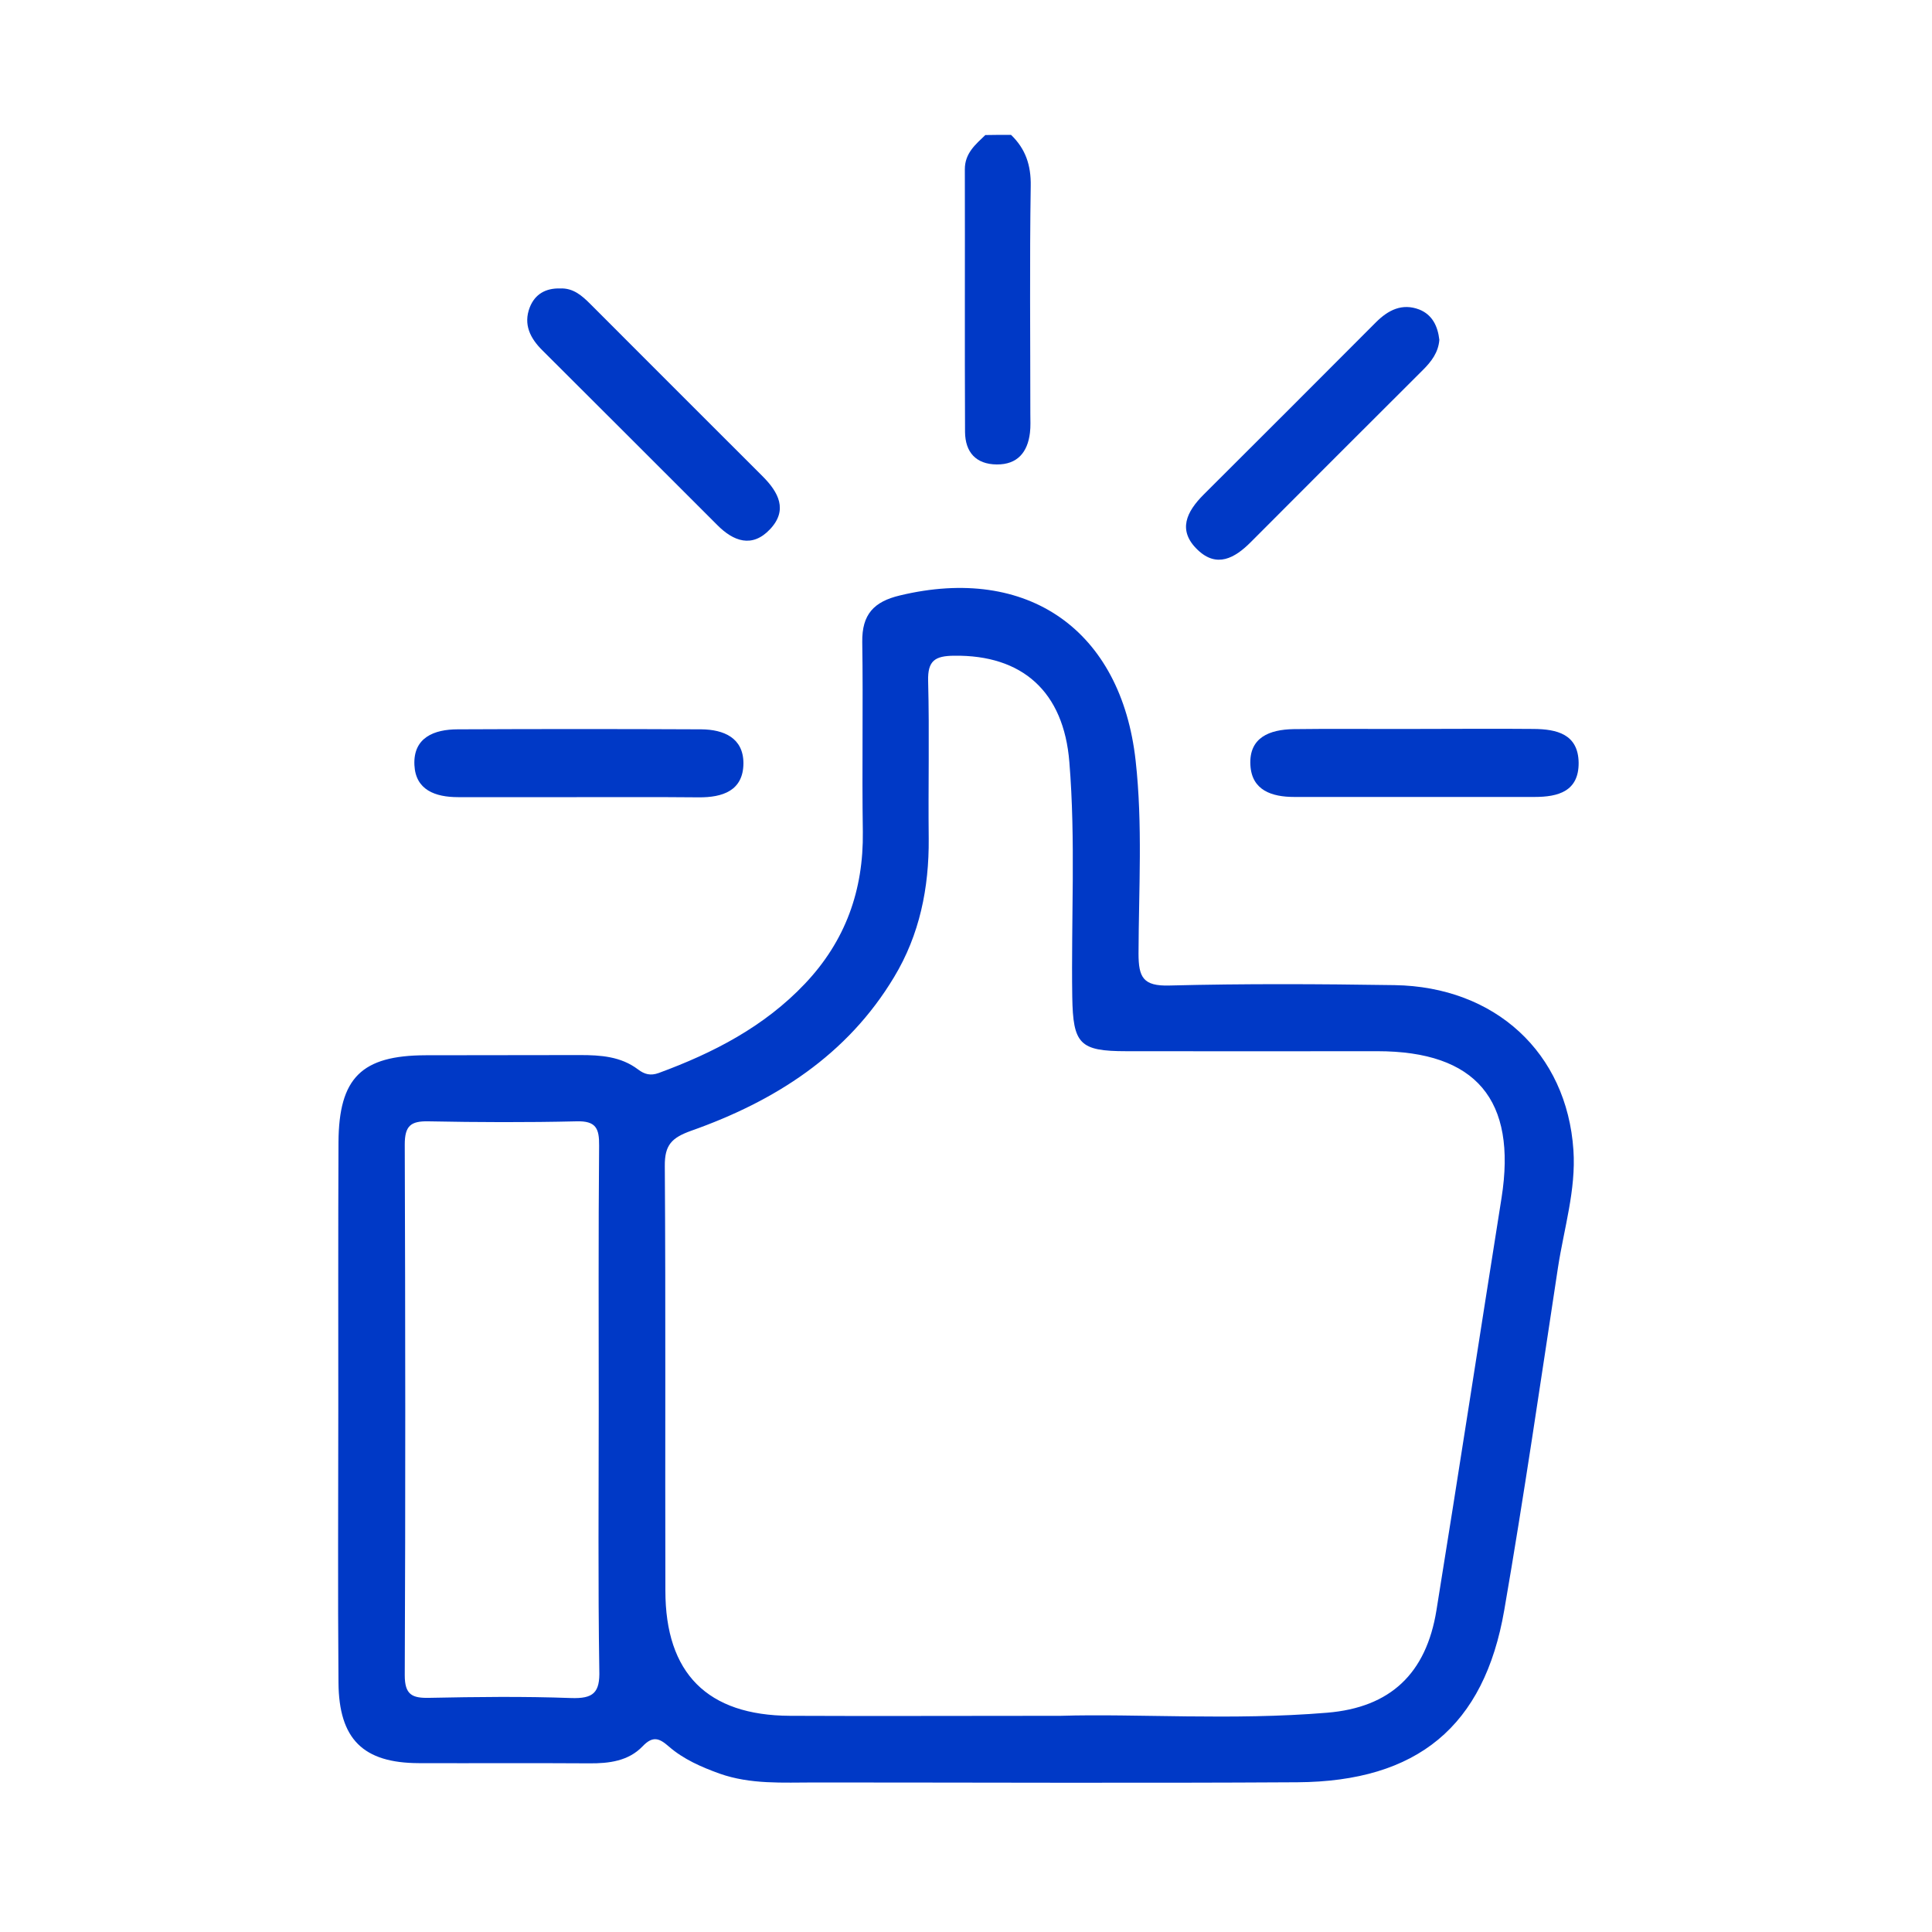 <?xml version="1.0" encoding="utf-8"?>
<!-- Generator: Adobe Illustrator 24.0.1, SVG Export Plug-In . SVG Version: 6.00 Build 0)  -->
<svg version="1.1" id="Capa_1" xmlns="http://www.w3.org/2000/svg" xmlns:xlink="http://www.w3.org/1999/xlink" x="0px" y="0px"
	 viewBox="0 0 100 100" style="enable-background:new 0 0 100 100;" xml:space="preserve">
<style type="text/css">
	.st0{clip-path:url(#SVGID_2_);fill:#212347;}
	.st1{clip-path:url(#SVGID_2_);}
	.st2{opacity:0.8;}
	.st3{opacity:0.8;fill:#FFFFFF;}
	.st4{fill:#FFFFFF;}
	.st5{clip-path:url(#SVGID_2_);fill:#FFFFFF;fill-opacity:0.9;}
	.st6{opacity:0.9;clip-path:url(#SVGID_2_);fill:#7AC143;}
	.st7{fill:#589A9C;}
	.st8{fill:#8AAE3E;}
	.st9{fill:#7DAA57;}
	.st10{fill:#6AA470;}
	.st11{fill:#5B9E87;}
	.st12{fill:#677777;}
	.st13{clip-path:url(#SVGID_2_);fill:none;stroke:#FFFFFF;stroke-width:0.5;stroke-miterlimit:10;}
	.st14{fill:#91A5A5;}
	.st15{clip-path:url(#SVGID_2_);fill:#91A5A5;}
	.st16{clip-path:url(#SVGID_2_);fill:none;}
	.st17{opacity:0.9;clip-path:url(#SVGID_2_);}
	.st18{fill:#7AC143;stroke:#7AC143;stroke-miterlimit:10;}
	.st19{clip-path:url(#SVGID_2_);fill:none;stroke:#00B1B0;stroke-miterlimit:10;}
	.st20{opacity:0.6;clip-path:url(#SVGID_2_);}
	.st21{fill:#D182B6;}
	.st22{fill:#00B1B0;}
	.st23{fill:#7AC143;}
	.st24{fill:#798C8B;}
	.st25{fill:#333333;}
	.st26{fill:#E9BA2A;}
	.st27{fill:#7F1A6B;}
	.st28{fill:#99B351;}
	.st29{fill:#17233F;}
	.st30{fill:url(#SVGID_3_);}
	.st31{fill:url(#SVGID_4_);}
	.st32{fill:url(#SVGID_5_);}
	.st33{fill:url(#SVGID_6_);}
	.st34{clip-path:url(#SVGID_8_);fill:url(#SVGID_9_);}
	.st35{fill:#523DB8;}
	.st36{fill:#244989;}
	.st37{opacity:0.1;fill:#728483;}
	.st38{clip-path:url(#SVGID_11_);}
	.st39{opacity:0.6;clip-path:url(#SVGID_13_);fill:#211915;}
	.st40{clip-path:url(#SVGID_11_);fill:#FFFFFF;}
	.st41{clip-path:url(#SVGID_11_);fill:#48A3A7;}
	.st42{clip-path:url(#SVGID_11_);fill:#C2C3C8;stroke:#FFFFFF;stroke-miterlimit:10;}
	.st43{opacity:0.3;clip-path:url(#SVGID_11_);}
	.st44{opacity:0.6;fill:#FFFFFF;}
	.st45{fill:#0039C6;}
	.st46{fill:#4A79D8;}
	.st47{fill:none;stroke:#FFFFFF;stroke-miterlimit:10;}
	.st48{fill-rule:evenodd;clip-rule:evenodd;fill:#FFFFFF;}
	.st49{fill:none;stroke:#FFFFFF;stroke-width:0.5;stroke-miterlimit:10;}
	.st50{clip-path:url(#SVGID_19_);}
	.st51{opacity:0.9;}
	.st52{fill-rule:evenodd;clip-rule:evenodd;fill:#0039C6;}
	.st53{clip-path:url(#SVGID_25_);}
	.st54{clip-path:url(#SVGID_29_);}
</style>
<g>
	<path class="st45" d="M52.33,6.98c0.75,0.72,1.04,1.57,1.02,2.65c-0.06,3.92-0.02,7.85-0.02,11.78c0,0.33,0.02,0.67-0.02,0.99
		c-0.12,1.01-0.65,1.65-1.72,1.64c-1.08-0.01-1.63-0.64-1.64-1.68c-0.02-4.53,0-9.07-0.01-13.6c0-0.83,0.55-1.28,1.06-1.77
		C51.44,6.98,51.88,6.98,52.33,6.98z"/>
	<path class="st45" d="M29.85,41.26c-2.05,0-4.09,0-6.14,0c-1.18,0-2.2-0.37-2.26-1.66c-0.07-1.43,1.03-1.85,2.24-1.85
		c4.2-0.02,8.41-0.02,12.61,0c1.16,0.01,2.18,0.44,2.18,1.76c-0.01,1.42-1.08,1.77-2.32,1.76C34.06,41.25,31.95,41.26,29.85,41.26z"
		/>
	<path class="st45" d="M73.24,37.73c2.05,0,4.09-0.02,6.14,0c1.19,0.01,2.31,0.26,2.33,1.75c0.01,1.48-1.06,1.77-2.28,1.77
		c-4.15,0-8.3,0-12.44,0c-1.16,0-2.2-0.34-2.27-1.65c-0.08-1.44,1.01-1.84,2.23-1.86C69.04,37.71,71.14,37.74,73.24,37.73z"/>
	<path class="st45" d="M28.99,14.93c0.68-0.03,1.13,0.37,1.57,0.81c2.97,2.97,5.94,5.95,8.91,8.91c0.83,0.83,1.32,1.75,0.39,2.74
		c-0.93,0.99-1.9,0.63-2.74-0.22c-3.01-3.01-6.02-6.02-9.04-9.03c-0.64-0.63-1-1.35-0.66-2.23C27.69,15.22,28.25,14.91,28.99,14.93z
		"/>
	<path class="st45" d="M74.5,17.59c-0.05,0.65-0.41,1.12-0.85,1.56c-2.98,2.97-5.95,5.94-8.92,8.92c-0.82,0.82-1.75,1.34-2.74,0.39
		c-1.06-1.01-0.57-1.98,0.31-2.86c2.98-2.97,5.95-5.94,8.92-8.92c0.63-0.63,1.35-1,2.24-0.66C74.14,16.29,74.42,16.89,74.5,17.59z"
		/>
	<g>
		<path class="st45" d="M81.44,59.53c-0.34-5.05-4.06-8.46-9.26-8.54c-3.88-0.06-7.77-0.08-11.65,0.02c-1.37,0.04-1.6-0.43-1.6-1.66
			c0.01-3.33,0.22-6.66-0.15-9.98c-0.75-6.76-5.59-10.14-12.2-8.55c-1.35,0.32-1.97,0.98-1.95,2.41c0.05,3.27-0.02,6.55,0.03,9.82
			c0.04,3.03-0.9,5.65-2.99,7.86c-2.11,2.23-4.75,3.59-7.58,4.63c-0.42,0.15-0.73,0.07-1.07-0.19c-0.89-0.67-1.93-0.74-3-0.74
			c-2.66,0.01-5.33,0-7.99,0.01c-3.31,0.01-4.49,1.16-4.51,4.5c-0.02,4.61-0.01,9.21-0.01,13.82c0,4.72-0.03,9.43,0.01,14.15
			c0.02,2.93,1.28,4.16,4.15,4.17c2.94,0.01,5.88-0.01,8.82,0.01c1.04,0.01,2.04-0.12,2.77-0.88c0.54-0.57,0.88-0.41,1.36,0.01
			c0.76,0.66,1.68,1.06,2.62,1.4c1.61,0.57,3.28,0.46,4.94,0.46c8.32,0,16.65,0.04,24.97-0.01c6.21-0.04,9.67-2.89,10.71-8.91
			c1.02-5.9,1.88-11.82,2.78-17.73C80.95,63.59,81.58,61.58,81.44,59.53z M29.55,87.89c-2.44-0.09-4.88-0.06-7.33-0.01
			c-0.89,0.02-1.27-0.16-1.27-1.17c0.04-9.16,0.03-18.32,0-27.47c0-0.97,0.31-1.22,1.23-1.2c2.55,0.05,5.11,0.06,7.66,0
			c1.01-0.03,1.18,0.37,1.17,1.26c-0.04,4.55-0.02,9.1-0.02,13.65c0,4.5-0.04,8.99,0.03,13.49C31.06,87.62,30.71,87.93,29.55,87.89z
			 M77.72,62c-1.13,7.11-2.22,14.24-3.37,21.35c-0.53,3.27-2.38,5.03-5.66,5.3c-4.93,0.41-9.87,0.04-13.79,0.16
			c-5.35,0-9.68,0.02-14.01,0c-4.28-0.02-6.45-2.2-6.45-6.48c-0.02-7.33,0.02-14.65-0.03-21.98c-0.01-1.09,0.36-1.46,1.36-1.82
			c4.33-1.53,8.08-3.91,10.51-7.96c1.32-2.19,1.81-4.61,1.79-7.16c-0.03-2.72,0.04-5.44-0.03-8.16c-0.03-1.06,0.36-1.3,1.34-1.31
			c3.53-0.05,5.68,1.85,5.97,5.51c0.33,4.04,0.09,8.1,0.15,12.15c0.04,2.44,0.38,2.81,2.8,2.81c4.33,0.01,8.66,0,12.99,0
			C76.4,54.41,78.52,56.93,77.72,62z"/>
	</g>
</g>
</svg>
